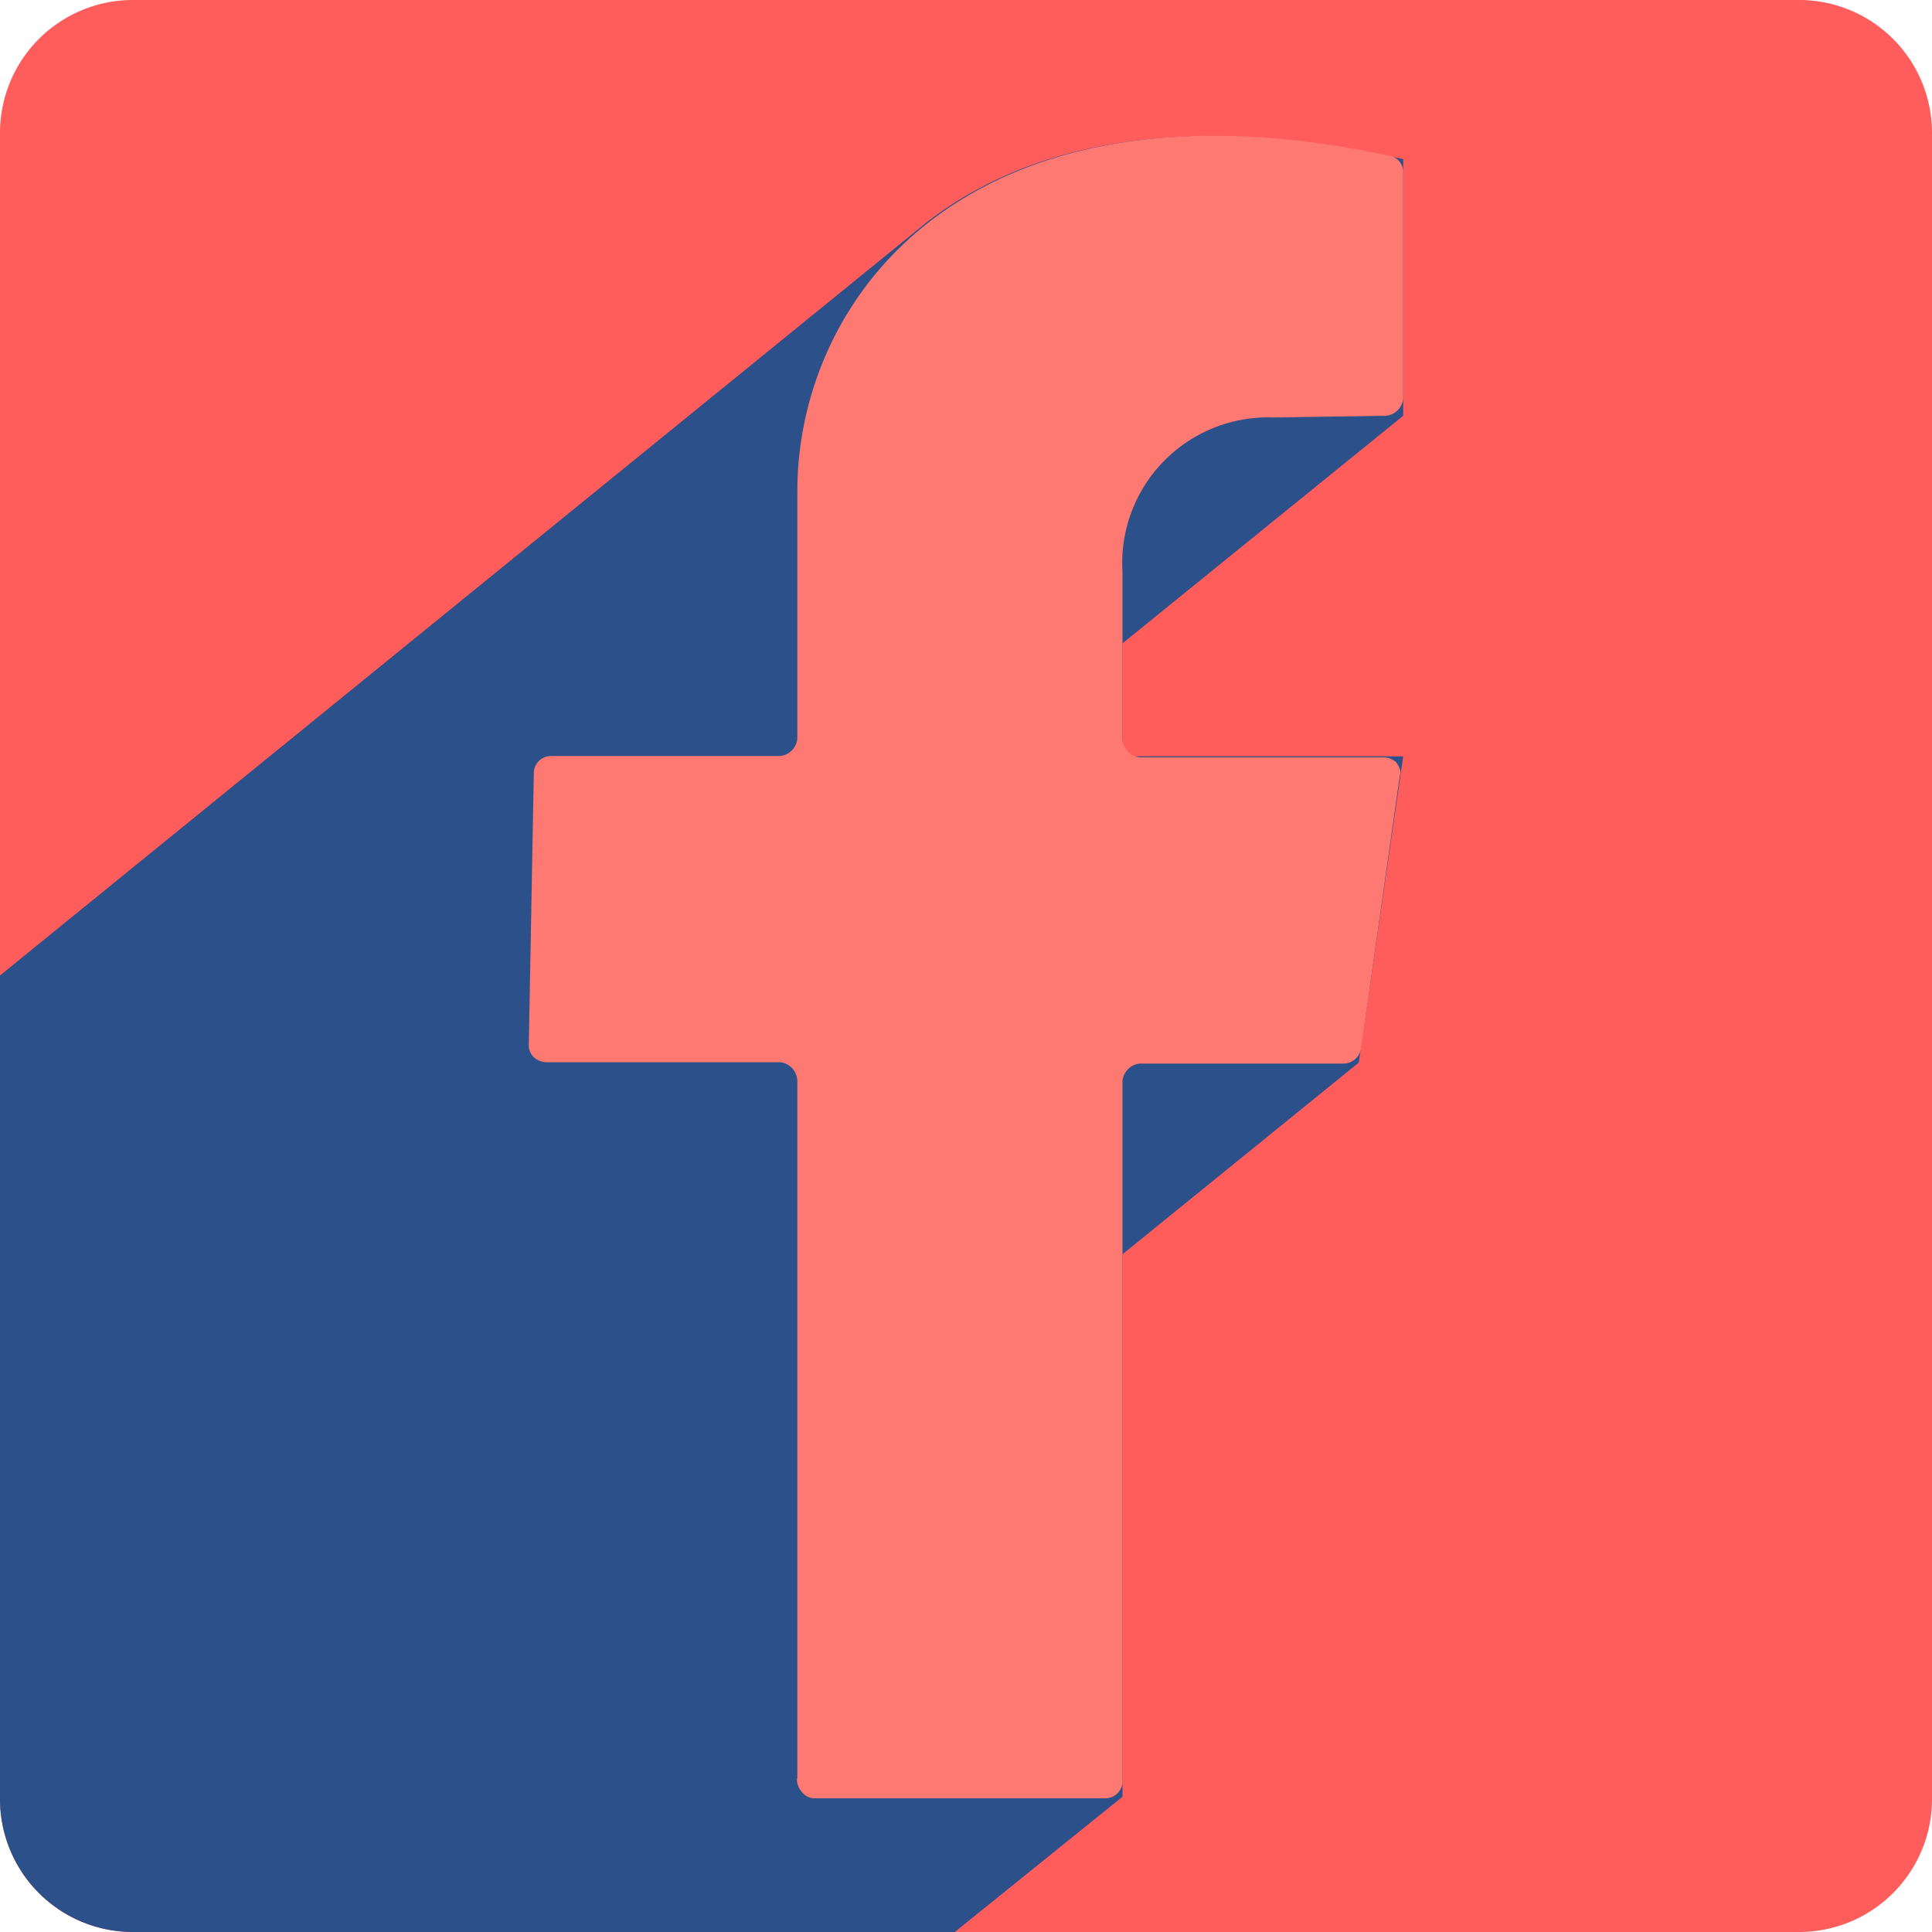 <?xml version="1.0" encoding="UTF-8" standalone="no"?><svg xmlns="http://www.w3.org/2000/svg" xmlns:xlink="http://www.w3.org/1999/xlink" data-name="Layer 1" fill="#000000" height="100" preserveAspectRatio="xMidYMid meet" version="1" viewBox="0.0 0.0 100.0 100.0" width="100" zoomAndPan="magnify"><g id="change1_1"><path d="M207.3,200.23h86.36a6.88,6.88,0,0,1,6.82,6.82v86.36a6.88,6.88,0,0,1-6.82,6.82H207.3a6.88,6.88,0,0,1-6.82-6.82V207.05a6.88,6.88,0,0,1,6.82-6.82Z" fill="#ff5c5c" fill-rule="evenodd" transform="translate(-200.48 -200.23)"/></g><g id="change2_1"><path d="M249.9,300.23H207.3a6.88,6.88,0,0,1-6.82-6.82V250.72l47.74-38.8c5.05-4.07,13.11-6.11,24.89-3.45v13.28l-14.53,11.78v5.85h14.53l-2.3,15.85-12.23,9.92v28.08Z" fill="#2c5089" fill-rule="evenodd" transform="translate(-200.48 -200.23)"/></g><g id="change3_1"><path d="M241.75,292.26V256.21a1,1,0,0,0-.88-1H228.73a1,1,0,0,1-.62-.26.84.84,0,0,1-.26-.62l.26-14.09a.89.89,0,0,1,.89-.88h11.87a1,1,0,0,0,.88-.89V225.65c0-10.1,8.95-22,30.65-17.36a.86.86,0,0,1,.71.88v11.7a1,1,0,0,1-.89.88l-5.84.09a7.54,7.54,0,0,0-7.8,8v8.59a1,1,0,0,0,.89,1h12.58a1,1,0,0,1,.7.26c.18.27.27.45.18.71l-2,14.09a.93.93,0,0,1-.88.79H259.47a1,1,0,0,0-.89.89v36.14a.9.9,0,0,1-.88,1H242.64A.82.82,0,0,1,242,293a1,1,0,0,1-.27-.71Z" fill="#fe7972" fill-rule="evenodd" transform="translate(-200.48 -200.23)"/></g></svg>